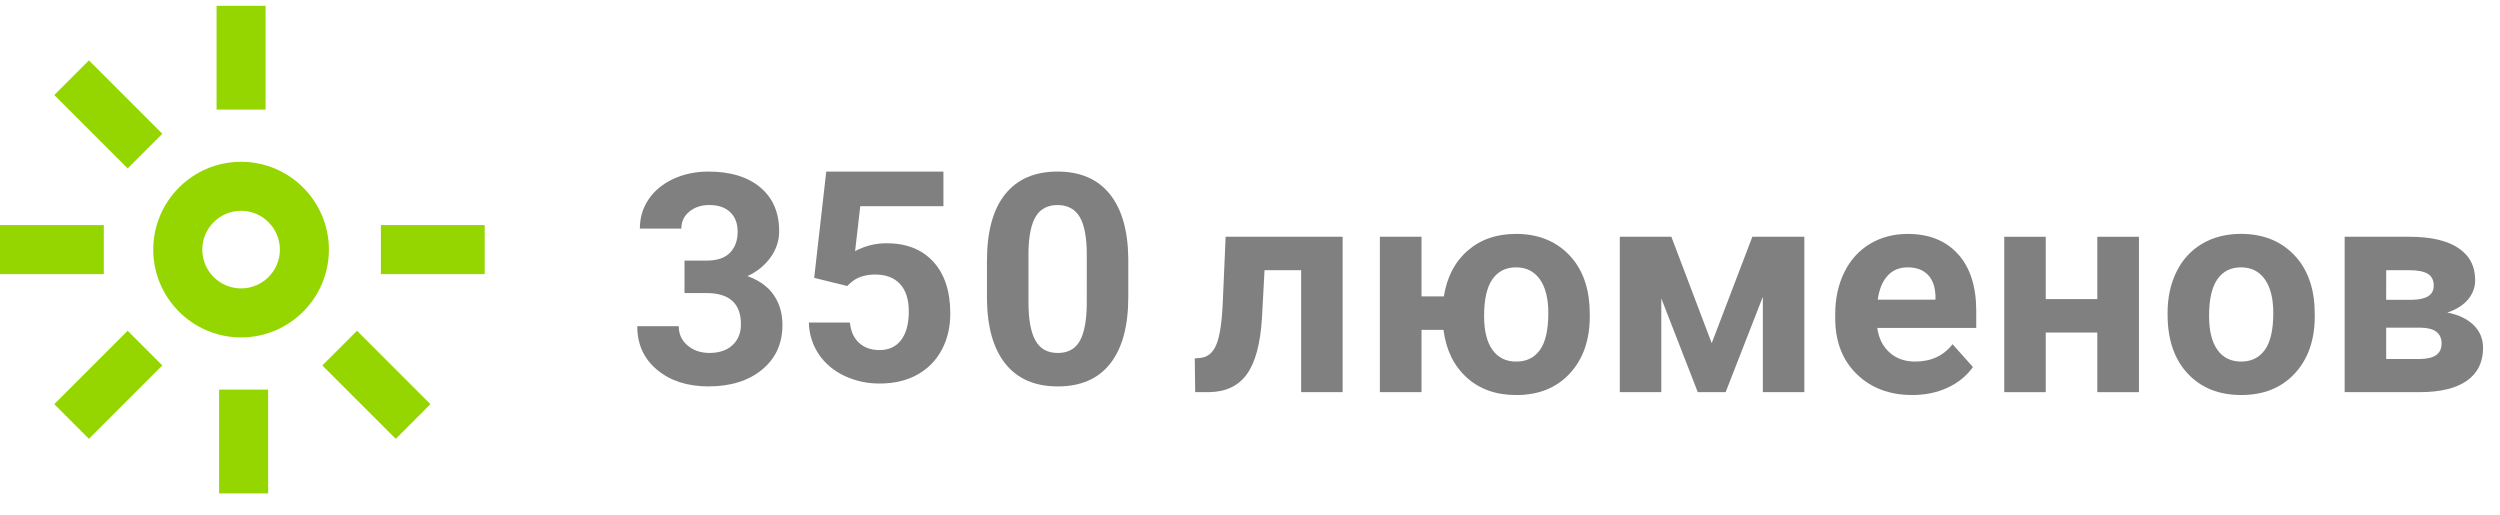 <svg width="102" height="21" viewBox="0 0 102 21" fill="none" xmlns="http://www.w3.org/2000/svg">
<path d="M27.928 10.632H28.83C29.26 10.632 29.578 10.525 29.785 10.31C29.992 10.095 30.096 9.81 30.096 9.455C30.096 9.111 29.993 8.844 29.788 8.652C29.583 8.46 29.301 8.365 28.941 8.365C28.617 8.365 28.345 8.454 28.127 8.632C27.909 8.81 27.799 9.041 27.799 9.326H26.106C26.106 8.881 26.226 8.481 26.466 8.128C26.706 7.775 27.042 7.498 27.474 7.299C27.906 7.1 28.381 7 28.901 7C29.803 7 30.51 7.216 31.022 7.647C31.534 8.078 31.79 8.673 31.79 9.431C31.79 9.822 31.671 10.181 31.433 10.509C31.195 10.837 30.882 11.089 30.495 11.265C30.975 11.437 31.334 11.695 31.57 12.038C31.806 12.381 31.924 12.788 31.924 13.257C31.924 14.015 31.648 14.622 31.095 15.079C30.542 15.536 29.811 15.765 28.901 15.765C28.049 15.765 27.353 15.54 26.812 15.091C26.271 14.642 26 14.048 26 13.31H27.693C27.693 13.63 27.813 13.892 28.053 14.095C28.293 14.298 28.589 14.4 28.941 14.4C29.343 14.4 29.659 14.294 29.887 14.081C30.115 13.868 30.23 13.586 30.23 13.234C30.23 12.382 29.761 11.957 28.824 11.957H27.928V10.632Z" fill="#808080"/>
<path d="M33.219 11.336L33.711 7H38.492V8.412H35.099L34.888 10.246C35.29 10.031 35.718 9.924 36.171 9.924C36.983 9.924 37.62 10.176 38.081 10.68C38.542 11.184 38.772 11.889 38.772 12.795C38.772 13.346 38.656 13.839 38.423 14.274C38.19 14.709 37.858 15.047 37.424 15.288C36.99 15.529 36.479 15.648 35.889 15.648C35.373 15.648 34.895 15.544 34.453 15.335C34.011 15.126 33.663 14.832 33.407 14.453C33.151 14.074 33.015 13.642 33 13.158H34.676C34.711 13.513 34.835 13.79 35.048 13.987C35.261 14.184 35.539 14.283 35.883 14.283C36.266 14.283 36.561 14.145 36.768 13.87C36.975 13.595 37.079 13.205 37.079 12.701C37.079 12.217 36.96 11.846 36.722 11.588C36.484 11.33 36.146 11.201 35.708 11.201C35.306 11.201 34.979 11.306 34.729 11.517L34.565 11.669L33.219 11.336Z" fill="#808080"/>
<path d="M46.034 12.121C46.034 13.301 45.79 14.203 45.302 14.828C44.814 15.453 44.099 15.766 43.157 15.766C42.227 15.766 41.516 15.459 41.024 14.846C40.532 14.233 40.28 13.354 40.268 12.209V10.639C40.268 9.448 40.515 8.543 41.009 7.926C41.503 7.309 42.215 7 43.145 7C44.075 7 44.786 7.306 45.278 7.917C45.77 8.528 46.022 9.406 46.034 10.551V12.121ZM44.341 10.395C44.341 9.687 44.244 9.172 44.051 8.849C43.858 8.527 43.556 8.366 43.146 8.366C42.748 8.366 42.454 8.519 42.264 8.826C42.075 9.134 41.974 9.613 41.962 10.266V12.342C41.962 13.038 42.057 13.555 42.246 13.894C42.435 14.232 42.739 14.401 43.157 14.401C43.571 14.401 43.87 14.239 44.053 13.915C44.237 13.59 44.332 13.094 44.34 12.425L44.341 10.395Z" fill="#808080"/>
<path d="M54.78 9.66V16H53.087V11.025H51.593L51.488 12.984C51.422 14.029 51.217 14.79 50.873 15.266C50.529 15.744 50.018 15.988 49.338 15.999H48.764L48.746 14.622L48.957 14.604C49.262 14.581 49.484 14.401 49.625 14.065C49.766 13.729 49.854 13.157 49.889 12.348L50.006 9.659L54.78 9.66Z" fill="#808080"/>
<path d="M57.996 12.092H58.91C59.035 11.303 59.358 10.681 59.88 10.226C60.402 9.771 61.059 9.543 61.852 9.543C62.707 9.543 63.406 9.805 63.947 10.328C64.488 10.851 64.79 11.562 64.852 12.461L64.864 12.895C64.864 13.868 64.593 14.648 64.05 15.236C63.507 15.824 62.779 16.118 61.864 16.118C61.04 16.118 60.365 15.88 59.84 15.401C59.315 14.923 58.999 14.276 58.894 13.458H57.998V16H56.299V9.66H57.998V12.092H57.996ZM60.551 12.891C60.551 13.494 60.664 13.954 60.891 14.273C61.118 14.592 61.442 14.752 61.864 14.752C62.282 14.752 62.604 14.594 62.831 14.276C63.058 13.96 63.171 13.457 63.171 12.768C63.171 12.177 63.056 11.719 62.825 11.395C62.595 11.07 62.27 10.908 61.852 10.908C61.438 10.908 61.118 11.069 60.891 11.392C60.664 11.715 60.551 12.215 60.551 12.891Z" fill="#808080"/>
<path d="M69.838 14.002L71.496 9.66H73.617V16H71.924V12.109L70.406 16H69.269L67.781 12.174V16H66.088V9.66H68.192L69.838 14.002Z" fill="#808080"/>
<path d="M78.024 16.117C77.094 16.117 76.337 15.832 75.753 15.262C75.169 14.692 74.877 13.932 74.877 12.983V12.819C74.877 12.182 75 11.613 75.246 11.111C75.492 10.609 75.841 10.222 76.292 9.951C76.743 9.68 77.258 9.544 77.836 9.544C78.703 9.544 79.386 9.817 79.884 10.364C80.382 10.911 80.631 11.686 80.631 12.69V13.381H76.594C76.649 13.795 76.814 14.127 77.089 14.377C77.364 14.627 77.713 14.752 78.135 14.752C78.787 14.752 79.297 14.516 79.664 14.043L80.496 14.975C80.242 15.334 79.898 15.615 79.465 15.816C79.032 16.017 78.551 16.117 78.024 16.117ZM77.83 10.908C77.494 10.908 77.222 11.022 77.013 11.25C76.804 11.478 76.67 11.803 76.612 12.227H78.967V12.091C78.959 11.715 78.858 11.423 78.662 11.217C78.466 11.011 78.19 10.908 77.83 10.908Z" fill="#808080"/>
<path d="M87.269 16H85.57V13.568H83.466V16H81.773V9.66H83.466V12.203H85.57V9.66H87.269V16Z" fill="#808080"/>
<path d="M88.437 12.771C88.437 12.142 88.558 11.582 88.8 11.089C89.042 10.596 89.391 10.216 89.846 9.946C90.301 9.676 90.829 9.542 91.431 9.542C92.286 9.542 92.985 9.804 93.526 10.327C94.067 10.85 94.369 11.561 94.431 12.46L94.443 12.894C94.443 13.867 94.172 14.647 93.629 15.235C93.086 15.823 92.358 16.117 91.443 16.117C90.528 16.117 89.799 15.824 89.255 15.238C88.711 14.652 88.438 13.855 88.438 12.847L88.437 12.771ZM90.13 12.891C90.13 13.494 90.243 13.954 90.47 14.273C90.697 14.592 91.021 14.752 91.443 14.752C91.853 14.752 92.173 14.595 92.404 14.279C92.634 13.965 92.75 13.461 92.75 12.768C92.75 12.177 92.635 11.719 92.404 11.395C92.174 11.07 91.849 10.908 91.431 10.908C91.017 10.908 90.697 11.069 90.47 11.392C90.243 11.715 90.13 12.215 90.13 12.891Z" fill="#808080"/>
<path d="M95.662 16V9.66H98.31C99.173 9.66 99.835 9.812 100.296 10.117C100.757 10.422 100.987 10.859 100.987 11.429C100.987 11.722 100.89 11.985 100.697 12.217C100.504 12.449 100.221 12.628 99.85 12.753C100.303 12.839 100.66 13.008 100.919 13.26C101.178 13.512 101.309 13.822 101.309 14.189C101.309 14.779 101.087 15.228 100.644 15.537C100.201 15.846 99.559 16 98.715 16H95.662ZM97.356 12.232H98.405C98.999 12.224 99.296 12.034 99.296 11.661C99.296 11.432 99.215 11.268 99.053 11.171C98.891 11.074 98.644 11.025 98.312 11.025H97.357L97.356 12.232ZM97.356 13.369V14.646H98.721C99.319 14.646 99.617 14.437 99.617 14.019C99.617 13.593 99.332 13.376 98.762 13.369H97.356Z" fill="#808080"/>
<path d="M9.836 13.767C7.86 13.767 6.253 12.16 6.253 10.184C6.253 8.208 7.86 6.601 9.836 6.601C11.812 6.601 13.419 8.208 13.419 10.184C13.419 12.16 11.812 13.767 9.836 13.767ZM9.836 8.601C8.963 8.601 8.253 9.311 8.253 10.184C8.253 11.057 8.963 11.767 9.836 11.767C10.709 11.767 11.419 11.057 11.419 10.184C11.419 9.311 10.709 8.601 9.836 8.601Z" fill="#95D600"/>
<path d="M10.836 0.236H8.836V4.471H10.836V0.236Z" fill="#95D600"/>
<path d="M4.235 9.184H0V11.184H4.235V9.184Z" fill="#95D600"/>
<path d="M3.628 2.463L2.214 3.877L5.208 6.872L6.622 5.458L3.628 2.463Z" fill="#95D600"/>
<path d="M5.208 13.495L2.214 16.49L3.628 17.904L6.623 14.91L5.208 13.495Z" fill="#95D600"/>
<path d="M10.94 15.896H8.94V20.131H10.94V15.896Z" fill="#95D600"/>
<path d="M19.775 9.184H15.54V11.184H19.775V9.184Z" fill="#95D600"/>
<path d="M14.566 13.495L13.152 14.91L16.147 17.905L17.561 16.491L14.566 13.495Z" fill="#95D600"/>
</svg>
